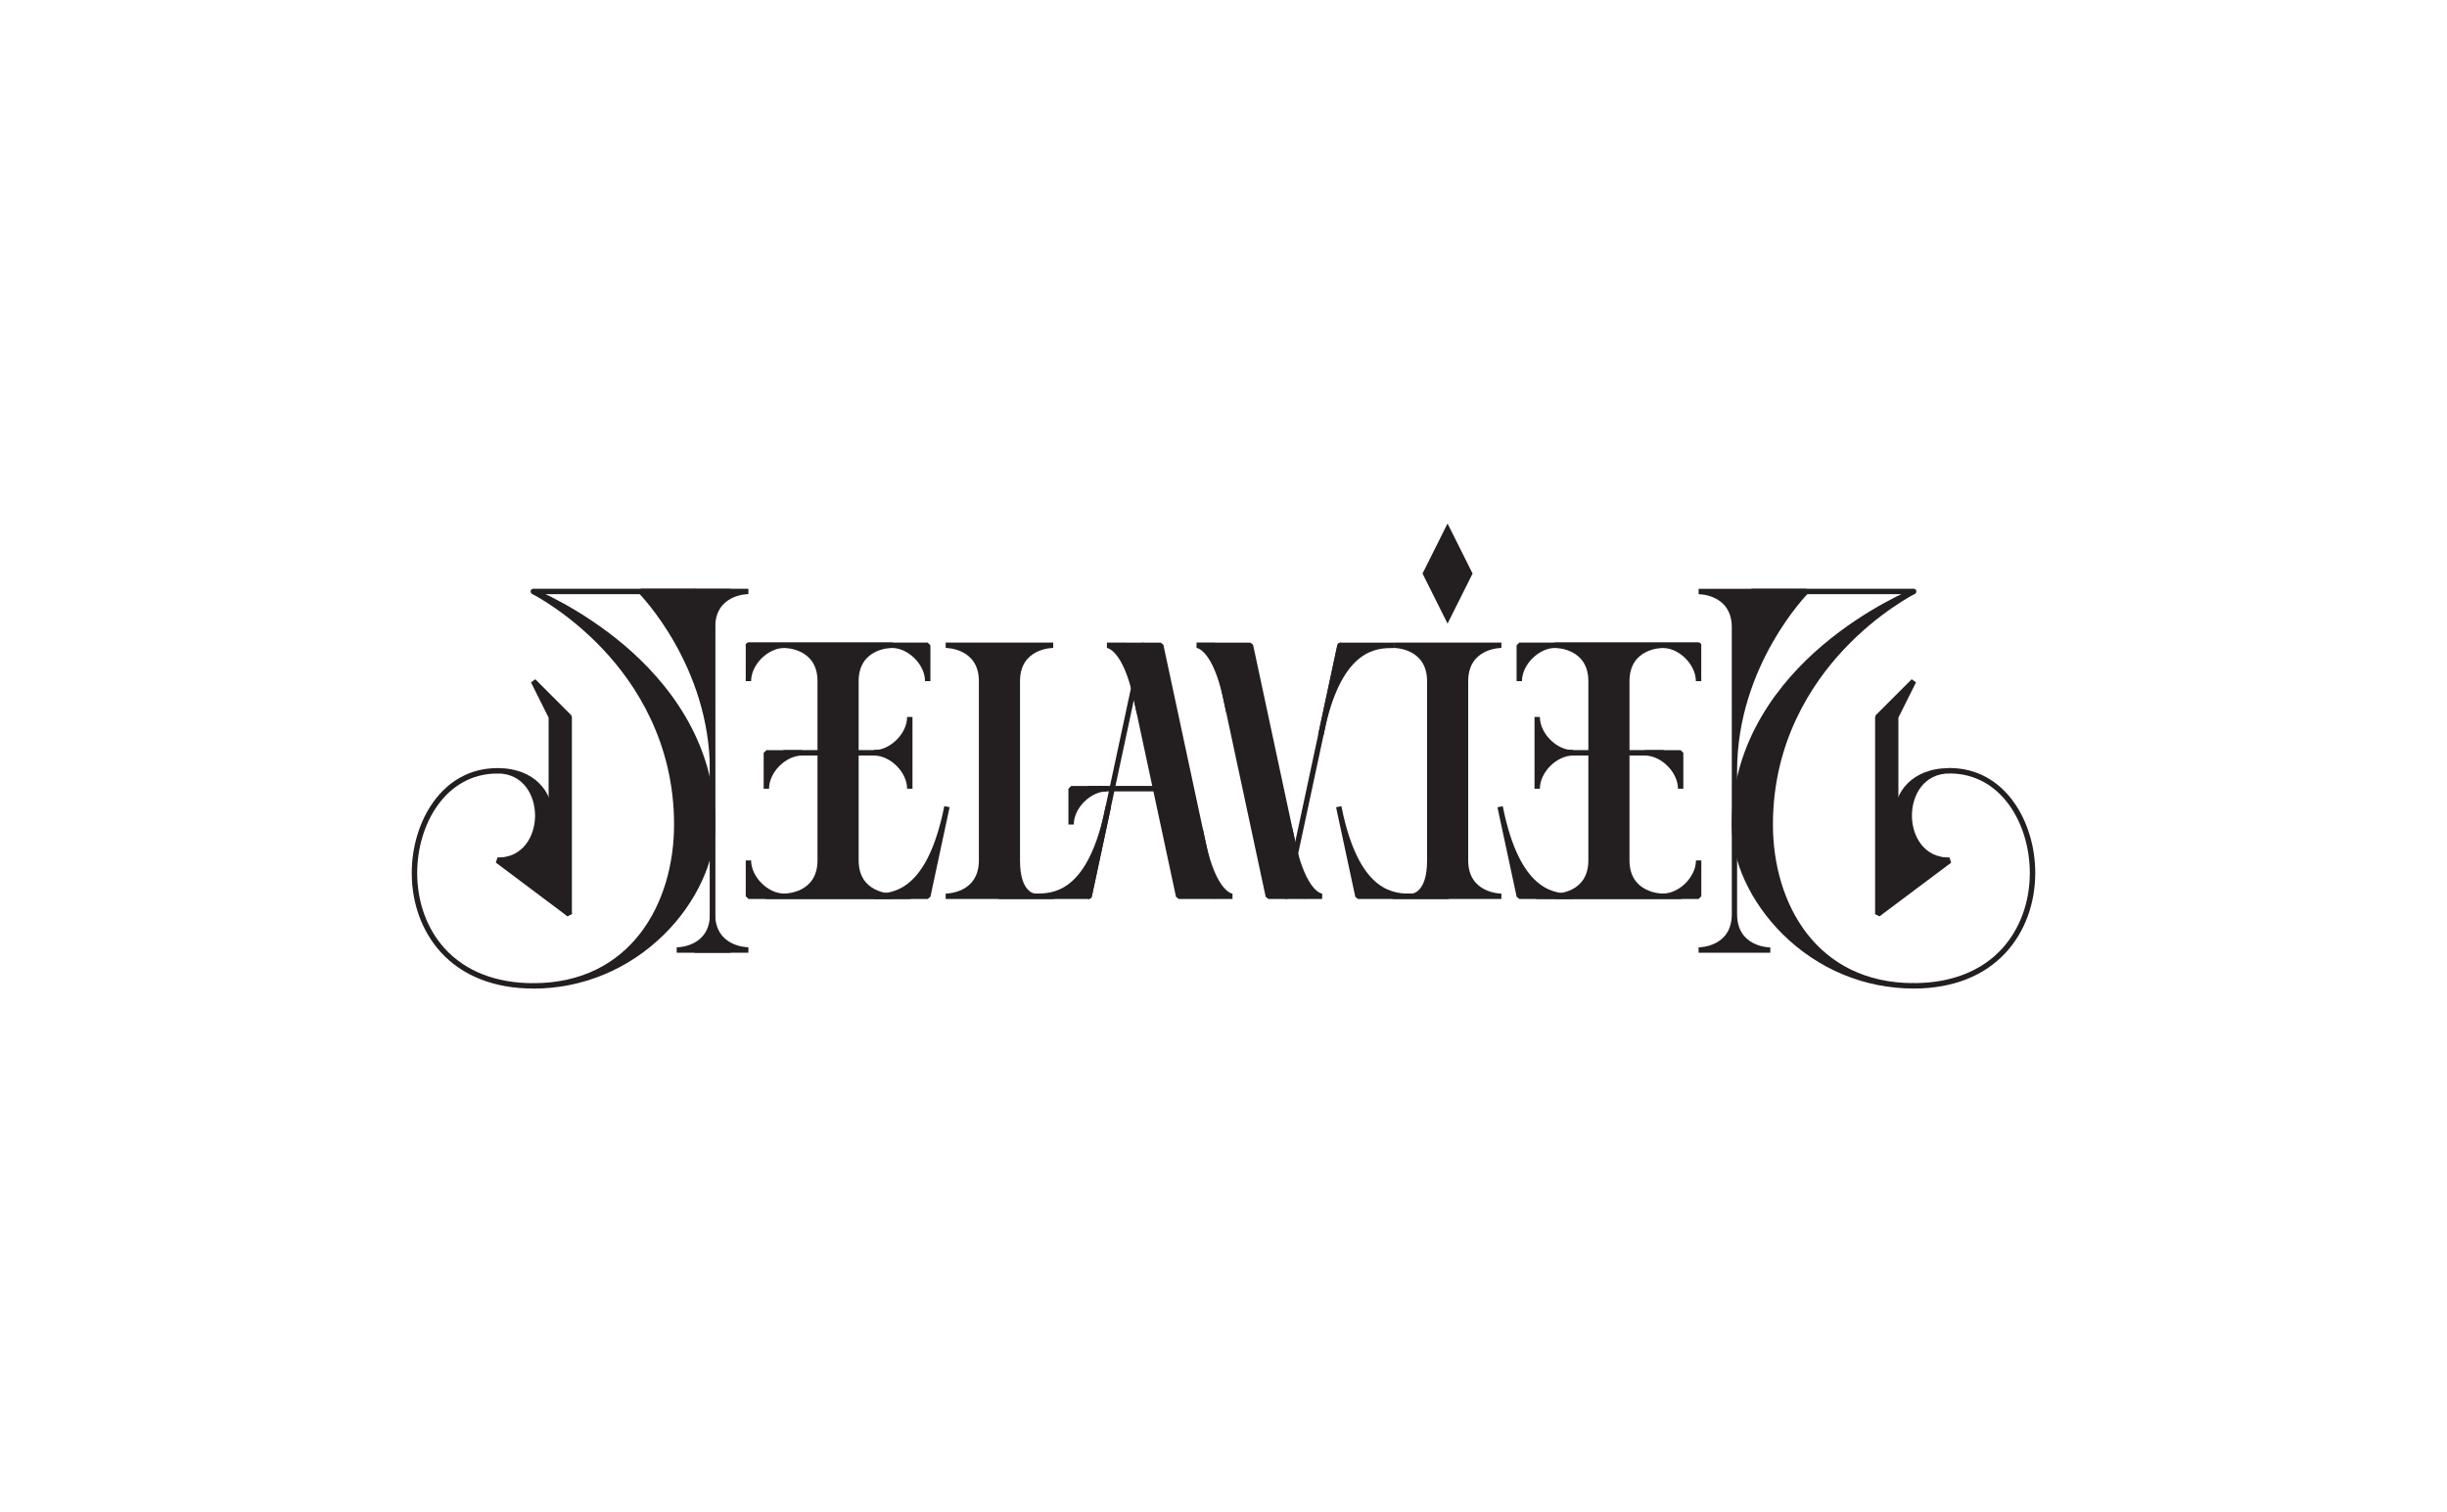 <?xml version="1.0" encoding="utf-8"?>
<!-- Generator: Adobe Illustrator 27.1.1, SVG Export Plug-In . SVG Version: 6.00 Build 0)  -->
<svg version="1.1" xmlns="http://www.w3.org/2000/svg" xmlns:xlink="http://www.w3.org/1999/xlink" x="0px" y="0px"
	 viewBox="0 0 3236 2000" style="enable-background:new 0 0 3236 2000;" xml:space="preserve">
<style type="text/css">
	.st0{fill:none;}
	.st1{fill:#231F20;}
</style>
<g id="BG">
	<rect class="st0" width="3236" height="2000"/>
</g>
<g id="Layer_4">
	<g>
		<g>
			<polygon class="st1" points="1914.3,711.2 1890.6,758.7 1914.3,806.1 1938.1,758.7 			"/>
			<path class="st1" d="M1914.3,824.8l-33.1-66.2l33.1-66.2l33.1,66.2L1914.3,824.8z M1900,758.7l14.3,28.7l14.3-28.7l-14.3-28.7
				L1900,758.7z"/>
		</g>
		<g>
			<path class="st1" d="M657.8,1138c71.1,0,71.1-118.5,0-118.5C750.4,1019.4,750.4,1138,657.8,1138z"/>
			<path class="st1" d="M657.8,1141.5v-7.1c34.2,0,49.8-28.9,49.8-55.7c0-26.8-15.6-55.7-49.8-55.7v-7.1c50.1,0,73,32.6,73,62.8
				C730.8,1109,708,1141.5,657.8,1141.5z M699.5,1034.1c10.4,12.1,15.3,28.7,15.3,44.6s-4.9,32.5-15.3,44.6
				c16.5-10.9,24.2-28.1,24.2-44.6C723.7,1062.2,715.9,1045,699.5,1034.1z"/>
		</g>
		<g>
			<path class="st1" d="M705.3,1307.5c-51.6,0-93.9-16.7-122.6-48.3c-24.6-27.2-38.2-64.3-38.2-104.6c0-67.2,39.7-138.7,113.4-138.7
				c2,0,3.6,1.6,3.6,3.6c0,2-1.6,3.6-3.6,3.6c-69,0-106.2,67.8-106.2,131.5c0,38.5,12.9,74,36.3,99.8c27.3,30.1,67.8,46,117.3,46
				c2,0,3.6,1.6,3.6,3.6C708.8,1305.9,707.2,1307.5,705.3,1307.5z"/>
		</g>
		<g>
			<path class="st1" d="M705.3,1303.9c140,0,189.7-118.5,189.7-213.4c0-213.4-189.7-308.2-189.7-308.2s237.1,94.8,237.1,308.2
				C942.3,1185.4,845.2,1303.9,705.3,1303.9z"/>
			<path class="st1" d="M705.3,1307.5v-7.1c0,0,0.1,0,0.1,0h0c128.5-0.1,186-105.4,186-209.8c0-108.9-50.9-186-93.7-231.5
				c-46.4-49.4-93.5-73.3-94-73.5l2.9-6.5c0.6,0.2,60.5,24.5,119.5,74.7c54.6,46.5,119.8,125.2,119.8,236.8
				c0,48.9-25.1,103-67.1,144.8c-46.8,46.5-108.4,72.1-173.3,72.2h0C705.4,1307.5,705.3,1307.5,705.3,1307.5z M760.8,815.4
				c13.1,10.5,27.5,23.4,41.8,38.6c43.7,46.4,95.8,125.2,95.8,236.6c0,68.5-24.1,137.5-75.8,178.7c18.4-10.5,35.6-23.6,51.1-39
				c40.7-40.4,65-92.7,65-139.7c0-108.8-63.7-185.8-117.1-231.3C800.5,841.3,779.3,826.8,760.8,815.4z"/>
		</g>
		<g>
			<polygon class="st1" points="729,1185.4 729,948.3 705.3,900.9 752.7,948.3 752.7,1209.1 			"/>
			<path class="st1" d="M750.2,1211.6l-23.7-23.7l-1-2.5V949.2l-23.3-46.7l5.7-4.1l47.4,47.4l1,2.5v260.8L750.2,1211.6z
				 M732.5,1183.9l16.6,16.6V949.8l-30.9-30.9l13.9,27.8l0.4,1.6V1183.9z"/>
		</g>
		<g>
			<polygon class="st1" points="966,782.4 942.3,806.1 942.3,1232.8 966,1256.5 918.6,1256.5 942.3,1232.8 942.3,806.1 918.6,782.4 
							"/>
			<path class="st1" d="M966,1260.1h-47.4l-2.5-6.1l22.7-22.7V807.6l-22.7-22.7l2.5-6.1H966l2.5,6.1l-22.7,22.7v423.8l22.7,22.7
				L966,1260.1z M927.2,1253h30.2l-15.1-15.1L927.2,1253z M927.2,785.9l15.1,15.1l15.1-15.1H927.2z"/>
		</g>
		<g>
			<path class="st1" d="M918.6,785.9H705.3c-2,0-3.6-1.6-3.6-3.6c0-2,1.6-3.6,3.6-3.6h213.4c2,0,3.6,1.6,3.6,3.6
				C922.2,784.3,920.6,785.9,918.6,785.9z"/>
		</g>
		<g>
			<polygon class="st1" points="1487.6,853.5 1558.7,1185.4 1606.1,1185.4 1535,853.5 			"/>
			<path class="st1" d="M1606.1,1189h-47.4l-3.5-2.8l-71.1-331.9l3.5-4.3h47.4l3.5,2.8l71.1,331.9L1606.1,1189z M1561.6,1181.8h40.1
				L1532.1,857H1492L1561.6,1181.8z"/>
		</g>
		<g>
			<line class="st1" x1="1440.2" y1="1185.4" x2="1511.3" y2="853.5"/>
			<path class="st1" d="M1440.2,1189c-0.2,0-0.5,0-0.7-0.1c-1.9-0.4-3.1-2.3-2.7-4.2l71.1-331.9c0.4-1.9,2.3-3.1,4.2-2.7
				c1.9,0.4,3.1,2.3,2.7,4.2l-71.1,331.9C1443.3,1187.8,1441.8,1189,1440.2,1189z"/>
		</g>
		<g>
			<line class="st1" x1="989.7" y1="853.5" x2="1179.4" y2="853.5"/>
			<path class="st1" d="M1179.4,857H989.7c-2,0-3.6-1.6-3.6-3.6s1.6-3.6,3.6-3.6h189.7c2,0,3.6,1.6,3.6,3.6S1181.4,857,1179.4,857z"
				/>
		</g>
		<g>
			<line class="st1" x1="1037.2" y1="995.7" x2="1179.4" y2="995.7"/>
			<path class="st1" d="M1179.4,999.3h-142.2c-2,0-3.6-1.6-3.6-3.6c0-2,1.6-3.6,3.6-3.6h142.2c2,0,3.6,1.6,3.6,3.6
				C1183,997.7,1181.4,999.3,1179.4,999.3z"/>
		</g>
		<g>
			<line class="st1" x1="1440.2" y1="1043.2" x2="1535" y2="1043.2"/>
			<path class="st1" d="M1535,1046.7h-94.8c-2,0-3.6-1.6-3.6-3.6c0-2,1.6-3.6,3.6-3.6h94.8c2,0,3.6,1.6,3.6,3.6
				C1538.6,1045.1,1537,1046.7,1535,1046.7z"/>
		</g>
		<g>
			<line class="st1" x1="1013.5" y1="1185.4" x2="1203.1" y2="1185.4"/>
			<path class="st1" d="M1203.1,1189h-189.7c-2,0-3.6-1.6-3.6-3.6c0-2,1.6-3.6,3.6-3.6h189.7c2,0,3.6,1.6,3.6,3.6
				C1206.7,1187.4,1205.1,1189,1203.1,1189z"/>
		</g>
		<g>
			<path class="st1" d="M1226.8,900.9c0-23.7-23.7-47.4-47.4-47.4h47.4V900.9z"/>
			<path class="st1" d="M1230.4,900.9h-7.1c0-21.7-22.1-43.9-43.9-43.9v-7.1h47.4l3.6,3.6V900.9z M1203.4,857
				c8,4.8,15,11.8,19.8,19.8V857H1203.4z"/>
		</g>
		<g>
			<path class="st1" d="M1203.1,1043.2c0-23.7-23.7-47.4-47.4-47.4h47.4V1043.2z"/>
			<path class="st1" d="M1206.7,1043.2h-7.1c0-21.7-22.1-43.9-43.9-43.9v-7.1h47.4l3.6,3.6V1043.2z M1179.7,999.3
				c8,4.8,15,11.8,19.8,19.8v-19.8H1179.7z"/>
		</g>
		<g>
			<path class="st1" d="M1392.8,853.5c0,0-47.4,0-47.4,47.4c0,47.4,0,189.7,0,237.1s23.7,47.4,23.7,47.4h-118.5
				c0,0,47.4,0,47.4-47.4s0-213.4,0-237.1c0-47.4-47.4-47.4-47.4-47.4H1392.8z"/>
			<path class="st1" d="M1369.1,1189h-118.5v-7.1c1.8,0,43.9-0.6,43.9-43.9V900.9c0-43.2-42.1-43.9-43.9-43.9l0-7.1h142.2l0,7.1
				c-1.8,0-43.9,0.6-43.9,43.9V1138c0,43.4,19.9,43.9,20.2,43.9V1189z M1277.2,1181.8h77.3c-6.5-6.6-12.7-19.3-12.7-43.9V900.9
				c0-24.5,12-37.3,24.3-43.9h-88.9c12.3,6.6,24.3,19.3,24.3,43.9V1138C1301.5,1162.5,1289.5,1175.2,1277.2,1181.8z"/>
		</g>
		<g>
			<path class="st1" d="M1179.4,853.5c0,0-47.4,0-47.4,47.4c0,47.4,0,189.7,0,237.1s47.4,47.4,47.4,47.4h-142.2
				c0,0,47.4,0,47.4-47.4s0-213.4,0-237.1c0-47.4-47.4-47.4-47.4-47.4H1179.4z"/>
			<path class="st1" d="M1179.4,1189h-142.2v-7.1c1.8,0,43.9-0.6,43.9-43.9V900.9c0-43.2-42.1-43.9-43.9-43.9l0-7.1h142.2l0,7.1
				c-1.8,0-43.9,0.6-43.9,43.9V1138c0,43.2,42.1,43.9,43.9,43.9L1179.4,1189z M1063.8,1181.8h88.9c-12.3-6.6-24.3-19.3-24.3-43.9
				V900.9c0-24.5,12-37.3,24.3-43.9h-88.9c12.3,6.6,24.3,19.3,24.3,43.9V1138C1088.1,1162.5,1076.2,1175.2,1063.8,1181.8z"/>
		</g>
		<g>
			<path class="st1" d="M2198.8,853.5c0,0-47.4,0-47.4,47.4c0,47.4,0,189.7,0,237.1s47.4,47.4,47.4,47.4h-142.2
				c0,0,47.4,0,47.4-47.4s0-213.4,0-237.1c0-47.4-47.4-47.4-47.4-47.4H2198.8z"/>
			<path class="st1" d="M2198.8,1189h-142.2v-7.1c1.8,0,43.9-0.6,43.9-43.9V900.9c0-43.2-42.1-43.9-43.9-43.9l0-7.1h142.2l0,7.1
				c-1.8,0-43.9,0.6-43.9,43.9V1138c0,43.2,42.1,43.9,43.9,43.9L2198.8,1189z M2083.3,1181.8h88.9c-12.3-6.6-24.3-19.3-24.3-43.9
				V900.9c0-24.5,12-37.3,24.3-43.9h-88.9c12.3,6.6,24.3,19.3,24.3,43.9V1138C2107.6,1162.5,2095.6,1175.2,2083.3,1181.8z"/>
		</g>
		<g>
			<path class="st1" d="M1843.2,853.5c0,0,47.4,0,47.4,47.4c0,47.4,0,189.7,0,237.1s-23.7,47.4-23.7,47.4h118.5
				c0,0-47.4,0-47.4-47.4s0-213.4,0-237.1c0-47.4,47.4-47.4,47.4-47.4H1843.2z"/>
			<path class="st1" d="M1985.5,1189h-118.5v-7.1c0.8,0,20.2-1.1,20.2-43.9V900.9c0-43.2-42.1-43.9-43.9-43.9l0-7.1h142.2v7.1
				c-1.8,0-43.9,0.6-43.9,43.9V1138c0,43.2,42.1,43.9,43.9,43.9L1985.5,1189z M1881.5,1181.8h77.3c-12.3-6.6-24.3-19.3-24.3-43.9
				V900.9c0-24.5,12-37.3,24.3-43.9h-88.9c12.3,6.6,24.3,19.3,24.3,43.9V1138C1894.2,1162.5,1888,1175.2,1881.5,1181.8z"/>
		</g>
		<g>
			<line class="st1" x1="1321.7" y1="1185.4" x2="1392.8" y2="1185.4"/>
			<path class="st1" d="M1392.8,1189h-71.1c-2,0-3.6-1.6-3.6-3.6c0-2,1.6-3.6,3.6-3.6h71.1c2,0,3.6,1.6,3.6,3.6
				C1396.3,1187.4,1394.7,1189,1392.8,1189z"/>
		</g>
		<g>
			<path class="st1" d="M1369.1,1185.4c23.7,0,72.8,0,96.5-118.5l-25.4,118.5H1369.1z"/>
			<path class="st1" d="M1440.2,1189h-71.1v-7.1c21.9,0,66.7,0,90.6-104.1l2.5-11.6l7,1.4c-0.8,4-1.6,7.9-2.5,11.7l-22.9,106.9
				L1440.2,1189z M1406.6,1181.8h30.7l9.5-44.5C1434.4,1162.3,1420.1,1175.2,1406.6,1181.8z"/>
		</g>
		<g>
			<path class="st1" d="M1866.9,1185.4c-23.7,0-72.8,0-96.5-118.5l25.4,118.5H1866.9z"/>
			<path class="st1" d="M1866.9,1189h-71.1l-3.5-2.8l-22.9-106.7c-0.9-3.8-1.7-7.8-2.5-11.8l7-1.4l2.5,11.7
				c23.9,104,68.6,104,90.6,104V1189z M1798.7,1181.8h30.7c-13.5-6.6-27.8-19.5-40.2-44.4L1798.7,1181.8z"/>
		</g>
		<g>
			<path class="st1" d="M2080.3,1185.4c-23.7,0-72.8,0-96.5-118.5l25.4,118.5H2080.3z"/>
			<path class="st1" d="M2080.3,1189h-71.1l-3.5-2.8l-22.9-106.7c-0.9-3.8-1.7-7.8-2.5-11.8l7-1.4l2.5,11.7
				c23.9,104,68.6,104,90.6,104V1189z M2012.1,1181.8h30.7c-13.5-6.6-27.8-19.5-40.2-44.4L2012.1,1181.8z"/>
		</g>
		<g>
			<path class="st1" d="M1843.2,853.5c-23.7,0-72.8,0-96.5,118.5l25.4-118.5H1843.2z"/>
			<path class="st1" d="M1750.2,972.8l-7-1.4c0.8-4,1.6-7.9,2.5-11.7l22.9-106.9l3.5-2.8h71.1v7.1c-21.9,0-66.7,0-90.6,104.1
				L1750.2,972.8z M1775,857l-9.5,44.5c12.5-24.9,26.7-37.8,40.2-44.5H1775z"/>
		</g>
		<g>
			<path class="st1" d="M1155.7,1185.4c23.7,0,72.8,0,96.5-118.5l-25.4,118.5H1155.7z"/>
			<path class="st1" d="M1226.8,1189h-71.1v-7.1c21.9,0,66.7,0,90.6-104.1l2.5-11.6l7,1.4c-0.8,4-1.6,7.9-2.5,11.7l-22.9,106.9
				L1226.8,1189z M1193.2,1181.8h30.7l9.5-44.5C1221,1162.3,1206.7,1175.2,1193.2,1181.8z"/>
		</g>
		<g>
			<path class="st1" d="M1155.7,995.7c23.7,0,47.4-23.7,47.4-47.4v47.4H1155.7z"/>
			<path class="st1" d="M1203.1,999.3h-47.4v-7.1c21.7,0,43.9-22.1,43.9-43.9h7.1v47.4L1203.1,999.3z M1179.7,992.2h19.8v-19.8
				C1194.7,980.4,1187.7,987.3,1179.7,992.2z"/>
		</g>
		<g>
			<path class="st1" d="M989.7,900.9c0-23.7,23.7-47.4,47.4-47.4h-47.4V900.9z"/>
			<path class="st1" d="M993.3,900.9h-7.1v-47.4l3.6-3.6h47.4v7.1C1015.4,857,993.3,879.2,993.3,900.9z M993.3,857v19.8
				c4.8-8,11.8-15,19.8-19.8H993.3z"/>
		</g>
		<g>
			<path class="st1" d="M1013.5,1043.2c0-23.7,23.7-47.4,47.4-47.4h-47.4V1043.2z"/>
			<path class="st1" d="M1017,1043.2h-7.1v-47.4l3.6-3.6h47.4v7.1C1039.1,999.3,1017,1021.4,1017,1043.2z M1017,999.3v19.8
				c4.8-8,11.8-15,19.8-19.8H1017z"/>
		</g>
		<g>
			<path class="st1" d="M1416.5,1090.6c0-23.7,23.7-47.4,47.4-47.4h-47.4V1090.6z"/>
			<path class="st1" d="M1420,1090.6h-7.1v-47.4l3.6-3.6h47.4v7.1C1442.2,1046.7,1420,1068.8,1420,1090.6z M1420,1046.7v19.8
				c4.8-8,11.8-15,19.8-19.8H1420z"/>
		</g>
		<g>
			<path class="st1" d="M1037.2,1185.4c-23.7,0-47.4-23.7-47.4-47.4v47.4H1037.2z"/>
			<path class="st1" d="M1037.2,1189h-47.4l-3.6-3.6V1138h7.1c0,21.7,22.1,43.9,43.9,43.9V1189z M993.3,1181.8h19.8
				c-8-4.8-15-11.8-19.8-19.8V1181.8z"/>
		</g>
		<g>
			<path class="st1" d="M2530.7,785.9h-213.4c-2,0-3.6-1.6-3.6-3.6c0-2,1.6-3.6,3.6-3.6h213.4c2,0,3.6,1.6,3.6,3.6
				C2534.3,784.3,2532.7,785.9,2530.7,785.9z"/>
		</g>
		<g>
			<polygon class="st1" points="1724.7,1185.4 1653.6,853.5 1606.1,853.5 1677.3,1185.4 			"/>
			<path class="st1" d="M1724.7,1189h-47.4l-3.5-2.8l-71.1-331.9l3.5-4.3h47.4l3.5,2.8l71.1,331.9L1724.7,1189z M1680.1,1181.8h40.1
				L1650.7,857h-40.1L1680.1,1181.8z"/>
		</g>
		<g>
			<line class="st1" x1="1772.1" y1="853.5" x2="1701" y2="1185.4"/>
			<path class="st1" d="M1701,1189c-0.2,0-0.5,0-0.7-0.1c-1.9-0.4-3.1-2.3-2.7-4.2l71.1-331.9c0.4-1.9,2.3-3.1,4.2-2.7
				c1.9,0.4,3.1,2.3,2.7,4.2l-71.1,331.9C1704.1,1187.8,1702.6,1189,1701,1189z"/>
		</g>
		<g>
			<line class="st1" x1="2246.3" y1="853.5" x2="2056.6" y2="853.5"/>
			<path class="st1" d="M2246.3,857h-189.7c-2,0-3.6-1.6-3.6-3.6s1.6-3.6,3.6-3.6h189.7c2,0,3.6,1.6,3.6,3.6S2248.2,857,2246.3,857z
				"/>
		</g>
		<g>
			<line class="st1" x1="2198.8" y1="995.7" x2="2056.6" y2="995.7"/>
			<path class="st1" d="M2198.8,999.3h-142.2c-2,0-3.6-1.6-3.6-3.6c0-2,1.6-3.6,3.6-3.6h142.2c2,0,3.6,1.6,3.6,3.6
				C2202.4,997.7,2200.8,999.3,2198.8,999.3z"/>
		</g>
		<g>
			<line class="st1" x1="2222.5" y1="1185.4" x2="2032.9" y2="1185.4"/>
			<path class="st1" d="M2222.5,1189h-189.7c-2,0-3.6-1.6-3.6-3.6c0-2,1.6-3.6,3.6-3.6h189.7c2,0,3.6,1.6,3.6,3.6
				C2226.1,1187.4,2224.5,1189,2222.5,1189z"/>
		</g>
		<g>
			<path class="st1" d="M2009.2,900.9c0-23.7,23.7-47.4,47.4-47.4h-47.4V900.9z"/>
			<path class="st1" d="M2012.7,900.9h-7.1v-47.4l3.6-3.6h47.4v7.1C2034.9,857,2012.7,879.2,2012.7,900.9z M2012.7,857v19.8
				c4.8-8,11.8-15,19.8-19.8H2012.7z"/>
		</g>
		<g>
			<path class="st1" d="M2032.9,1043.2c0-23.7,23.7-47.4,47.4-47.4h-47.4V1043.2z"/>
			<path class="st1" d="M2036.4,1043.2h-7.1v-47.4l3.6-3.6h47.4v7.1C2058.6,999.3,2036.4,1021.4,2036.4,1043.2z M2036.4,999.3v19.8
				c4.8-8,11.8-15,19.8-19.8H2036.4z"/>
		</g>
		<g>
			<line class="st1" x1="1914.3" y1="1185.4" x2="1843.2" y2="1185.4"/>
			<path class="st1" d="M1914.3,1189h-71.1c-2,0-3.6-1.6-3.6-3.6c0-2,1.6-3.6,3.6-3.6h71.1c2,0,3.6,1.6,3.6,3.6
				C1917.9,1187.4,1916.3,1189,1914.3,1189z"/>
		</g>
		<g>
			<path class="st1" d="M2080.3,995.7c-23.7,0-47.4-23.7-47.4-47.4v47.4H2080.3z"/>
			<path class="st1" d="M2080.3,999.3h-47.4l-3.6-3.6v-47.4h7.1c0,21.7,22.1,43.9,43.9,43.9V999.3z M2036.4,992.2h19.8
				c-8-4.8-15-11.8-19.8-19.8V992.2z"/>
		</g>
		<g>
			<path class="st1" d="M2246.3,900.9c0-23.7-23.7-47.4-47.4-47.4h47.4V900.9z"/>
			<path class="st1" d="M2249.8,900.9h-7.1c0-21.7-22.1-43.9-43.9-43.9v-7.1h47.4l3.6,3.6V900.9z M2222.9,857
				c8,4.8,15,11.8,19.8,19.8V857H2222.9z"/>
		</g>
		<g>
			<path class="st1" d="M2222.5,1043.2c0-23.7-23.7-47.4-47.4-47.4h47.4V1043.2z"/>
			<path class="st1" d="M2226.1,1043.2h-7.1c0-21.7-22.1-43.9-43.9-43.9v-7.1h47.4l3.6,3.6V1043.2z M2199.1,999.3
				c8,4.8,15,11.8,19.8,19.8v-19.8H2199.1z"/>
		</g>
		<g>
			<path class="st1" d="M2198.8,1185.4c23.7,0,47.4-23.7,47.4-47.4v47.4H2198.8z"/>
			<path class="st1" d="M2246.3,1189h-47.4v-7.1c21.7,0,43.9-22.1,43.9-43.9h7.1v47.4L2246.3,1189z M2222.9,1181.8h19.8V1162
				C2237.9,1170,2230.9,1177,2222.9,1181.8z"/>
		</g>
		<g>
			<path class="st1" d="M847.5,782.4c0,0,94.8,94.8,94.8,237.1s0,142.2,0,189.7s-47.4,47.4-47.4,47.4h94.8c0,0-47.4,0-47.4-47.4
				s0-331.9,0-379.3s47.4-47.4,47.4-47.4H847.5z"/>
			<path class="st1" d="M989.7,1260.1h-94.8v-7.1c1.8,0,43.9-0.6,43.9-43.9v-189.7c0-139-92.9-233.6-93.8-234.6l2.5-6.1h142.2v7.1
				c-1.8,0-43.9,0.6-43.9,43.9v379.3c0,43.2,42.1,43.9,43.9,43.9L989.7,1260.1z M921.6,1253h41.5c-8.2-4.4-16.3-11.5-20.7-23.1
				C937.9,1241.4,929.8,1248.6,921.6,1253z M855.6,785.9c16.5,18.7,64.9,79.6,83.2,166.1V829.8c0-24.5,12-37.3,24.3-43.9H855.6z"/>
		</g>
		<g>
			<path class="st1" d="M2388.5,782.4c0,0-94.8,94.8-94.8,237.1s0,142.2,0,189.7s47.4,47.4,47.4,47.4h-94.8c0,0,47.4,0,47.4-47.4
				s0-331.9,0-379.3s-47.4-47.4-47.4-47.4H2388.5z"/>
			<path class="st1" d="M2341.1,1260.1h-94.8v-7.1c1.8,0,43.9-0.6,43.9-43.9V829.8c0-43.2-42.1-43.9-43.9-43.9l0-7.1h142.2l2.5,6.1
				c-0.9,0.9-93.8,95.5-93.8,234.6v189.7c0,43.2,42.1,43.9,43.9,43.9L2341.1,1260.1z M2272.9,1253h41.5
				c-8.2-4.4-16.3-11.5-20.7-23.1C2289.2,1241.4,2281.2,1248.6,2272.9,1253z M2272.9,785.9c12.3,6.6,24.3,19.3,24.3,43.9v122.3
				c18.3-86.5,66.7-147.4,83.2-166.1H2272.9z"/>
		</g>
		<g>
			<path class="st1" d="M752.7,1209.1l-94.8-71.1c0,0,71.1,0,71.1-47.4S752.7,1209.1,752.7,1209.1z"/>
			<path class="st1" d="M750.5,1212l-94.8-71.1l2.1-6.4c0.7,0,67.6-0.6,67.6-43.9c0-6.6,0-11.8,4.3-12.1c4.2-0.3,6.1-0.4,16.8,66.4
				c5.1,31.5,9.6,63.4,9.7,63.7L750.5,1212z M667.7,1140.9l80.3,60.2c-4.8-33.3-11.7-77.4-16.4-100.8
				C724.8,1131.3,686.1,1139,667.7,1140.9z"/>
		</g>
		<g>
			<path class="st1" d="M2578.2,1138c-71.1,0-71.1-118.5,0-118.5C2485.6,1019.4,2485.6,1138,2578.2,1138z"/>
			<path class="st1" d="M2578.2,1141.5c-50.1,0-73-32.6-73-62.8c0-30.3,22.8-62.8,73-62.8v7.1c-34.2,0-49.8,28.9-49.8,55.7
				c0,26.8,15.6,55.7,49.8,55.7V1141.5z M2536.5,1034.1c-16.5,10.9-24.2,28.1-24.2,44.6c0,16.5,7.8,33.7,24.2,44.6
				c-10.3-12.1-15.3-28.7-15.3-44.6S2526.2,1046.3,2536.5,1034.1z"/>
		</g>
		<g>
			<path class="st1" d="M2530.7,1307.5c-2,0-3.6-1.6-3.6-3.6c0-2,1.6-3.6,3.6-3.6c49.5,0,90.1-15.9,117.3-46
				c23.4-25.9,36.3-61.3,36.3-99.8c0-63.8-37.2-131.5-106.2-131.5c-2,0-3.6-1.6-3.6-3.6c0-2,1.6-3.6,3.6-3.6
				c73.6,0,113.4,71.4,113.4,138.7c0,40.3-13.6,77.4-38.2,104.6C2624.7,1290.8,2582.3,1307.5,2530.7,1307.5z"/>
		</g>
		<g>
			<path class="st1" d="M2530.7,1303.9c-140,0-189.7-118.5-189.7-213.4c0-213.4,189.7-308.2,189.7-308.2s-237.1,94.8-237.1,308.2
				C2293.7,1185.4,2390.8,1303.9,2530.7,1303.9z"/>
			<path class="st1" d="M2530.7,1307.5c-0.1,0-0.1,0-0.2,0h0c-65-0.1-126.5-25.7-173.3-72.2c-42-41.7-67.1-95.8-67.1-144.8
				c0-111.6,65.1-190.4,119.8-236.8c59-50.2,118.9-74.4,119.5-74.7l2.9,6.5c-0.5,0.2-47.6,24.1-94,73.5
				c-42.7,45.5-93.7,122.5-93.7,231.5c0,104.4,57.5,209.8,186,209.8h0c0,0,0.1,0,0.1,0V1307.5z M2475.2,815.4
				c-18.5,11.3-39.7,25.9-60.8,43.9c-53.4,45.5-117.1,122.5-117.1,231.3c0,47.1,24.3,99.3,65,139.7c15.5,15.4,32.7,28.5,51.1,39
				c-51.7-41.2-75.8-110.1-75.8-178.7c0-111.4,52.1-190.1,95.8-236.6C2447.7,838.8,2462.1,826,2475.2,815.4z"/>
		</g>
		<g>
			<polygon class="st1" points="2507,1185.4 2507,948.3 2530.7,900.9 2483.3,948.3 2483.3,1209.1 			"/>
			<path class="st1" d="M2485.8,1211.6l-6.1-2.5V948.3l1-2.5l47.4-47.4l5.7,4.1l-23.3,46.7v236.2l-1,2.5L2485.8,1211.6z
				 M2486.9,949.8v250.7l16.6-16.6V948.3l0.4-1.6l13.9-27.8L2486.9,949.8z M2507,1185.4L2507,1185.4L2507,1185.4z"/>
		</g>
		<g>
			<path class="st1" d="M2483.3,1209.1l94.8-71.1c0,0-71.1,0-71.1-47.4S2483.3,1209.1,2483.3,1209.1z"/>
			<path class="st1" d="M2485.5,1212l-5.7-3.3c0-0.3,4.6-32.2,9.7-63.7c10.7-66.8,12.7-66.7,16.8-66.4c4.3,0.3,4.3,5.5,4.3,12.1
				c0,43.3,66.9,43.9,67.6,43.9l2.1,6.4L2485.5,1212z M2504.5,1100.3c-4.7,23.4-11.6,67.6-16.4,100.8l80.3-60.2
				C2549.9,1139,2511.2,1131.3,2504.5,1100.3z"/>
		</g>
		<g>
			<path class="st1" d="M1606.1,1185.4h23.7c0,0-23.7,0-38.9-71.1C1577.3,1050.6,1606.1,1185.4,1606.1,1185.4z"/>
			<path class="st1" d="M1629.9,1189h-23.7l-3.5-2.8c-0.1-0.6-9.4-43.8-14.9-69.5c-0.1-0.5-0.2-1.1-0.4-1.6l-2.8-13.1
				c-0.1-0.4-0.2-0.8-0.2-1.2c-0.4-1.7-0.6-2.7-0.6-2.8l0.1,0c-0.3-2.4,0.2-3.7,2.6-4.2c2.4-0.5,3.4,0.5,4.1,2.8l0.1,0
				c0,0.1,0.2,0.9,0.6,2.7c0.1,0.3,0.2,0.7,0.2,1.1l3.2,14.9c14.2,64.6,35,66.7,35.2,66.7L1629.9,1189z M1609,1181.8h7.2
				c-3.1-2.9-6.5-7.1-9.9-12.9L1609,1181.8z"/>
		</g>
		<g>
			<path class="st1" d="M1724.7,1185.4h23.7c0,0-23.7,0-38.9-71.1C1695.8,1050.6,1724.7,1185.4,1724.7,1185.4z"/>
			<path class="st1" d="M1748.4,1189h-23.7l-3.5-2.8c0,0-9.4-43.8-14.9-69.6c-0.1-0.5-0.2-1-0.3-1.5l-2.8-13.1
				c-0.1-0.4-0.2-0.7-0.2-1.1c-0.4-1.8-0.6-2.8-0.6-2.9l0.1,0c-0.3-2.4,0.2-3.7,2.6-4.2c2.4-0.5,3.4,0.5,4.1,2.8l0.1,0
				c0,0.1,0.2,0.9,0.6,2.8c0.1,0.3,0.1,0.7,0.2,1l3.2,14.8c14.2,64.8,35,66.8,35.3,66.9L1748.4,1189z M1727.6,1181.8h7.2
				c-3.1-2.9-6.5-7.1-9.9-12.9L1727.6,1181.8z"/>
		</g>
		<g>
			<path class="st1" d="M1487.6,853.5h-23.7c0,0,23.7,0,38.9,71.1C1516.5,988.3,1487.6,853.5,1487.6,853.5z"/>
			<path class="st1" d="M1506.1,945.3c-1.6,0-2.4-1-3-2.9l-0.1,0c0-0.1-0.2-0.9-0.6-2.7c-0.1-0.3-0.2-0.7-0.2-1.1l-3.2-14.9
				c-14.2-64.6-35-66.7-35.2-66.7l0.1-7.1h23.7l3.5,2.8c0.1,0.6,9.4,43.8,14.9,69.5c0.1,0.5,0.2,1.1,0.4,1.6l2.8,13.1
				c0.1,0.4,0.2,0.8,0.2,1.2c0.4,1.7,0.6,2.7,0.6,2.8l-0.1,0c0.3,2.4-0.2,3.7-2.6,4.2C1506.8,945.3,1506.5,945.3,1506.1,945.3z
				 M1477.6,857c3.1,2.9,6.5,7.1,9.9,12.9l-2.8-12.9H1477.6z"/>
		</g>
		<g>
			<path class="st1" d="M1606.1,853.5h-23.7c0,0,23.7,0,38.9,71.1C1635,988.3,1606.1,853.5,1606.1,853.5z"/>
			<path class="st1" d="M1624.7,945.3c-1.6,0-2.4-1-3-2.9l-0.1,0c0-0.1-0.2-0.9-0.6-2.8c-0.1-0.3-0.1-0.7-0.2-1l-3.2-14.8
				c-14.2-64.8-35-66.8-35.3-66.9l0.1-7.1h23.7l3.5,2.8c0,0,9.4,43.8,14.9,69.6c0.1,0.5,0.2,1,0.3,1.5l2.8,13.1
				c0.1,0.4,0.2,0.7,0.2,1.1c0.4,1.8,0.6,2.8,0.6,2.9l-0.1,0c0.3,2.4-0.2,3.7-2.6,4.2C1625.4,945.3,1625,945.3,1624.7,945.3z
				 M1596.1,857c3.1,2.9,6.5,7.1,9.9,12.9l-2.8-12.9H1596.1z"/>
		</g>
	</g>
</g>
</svg>
